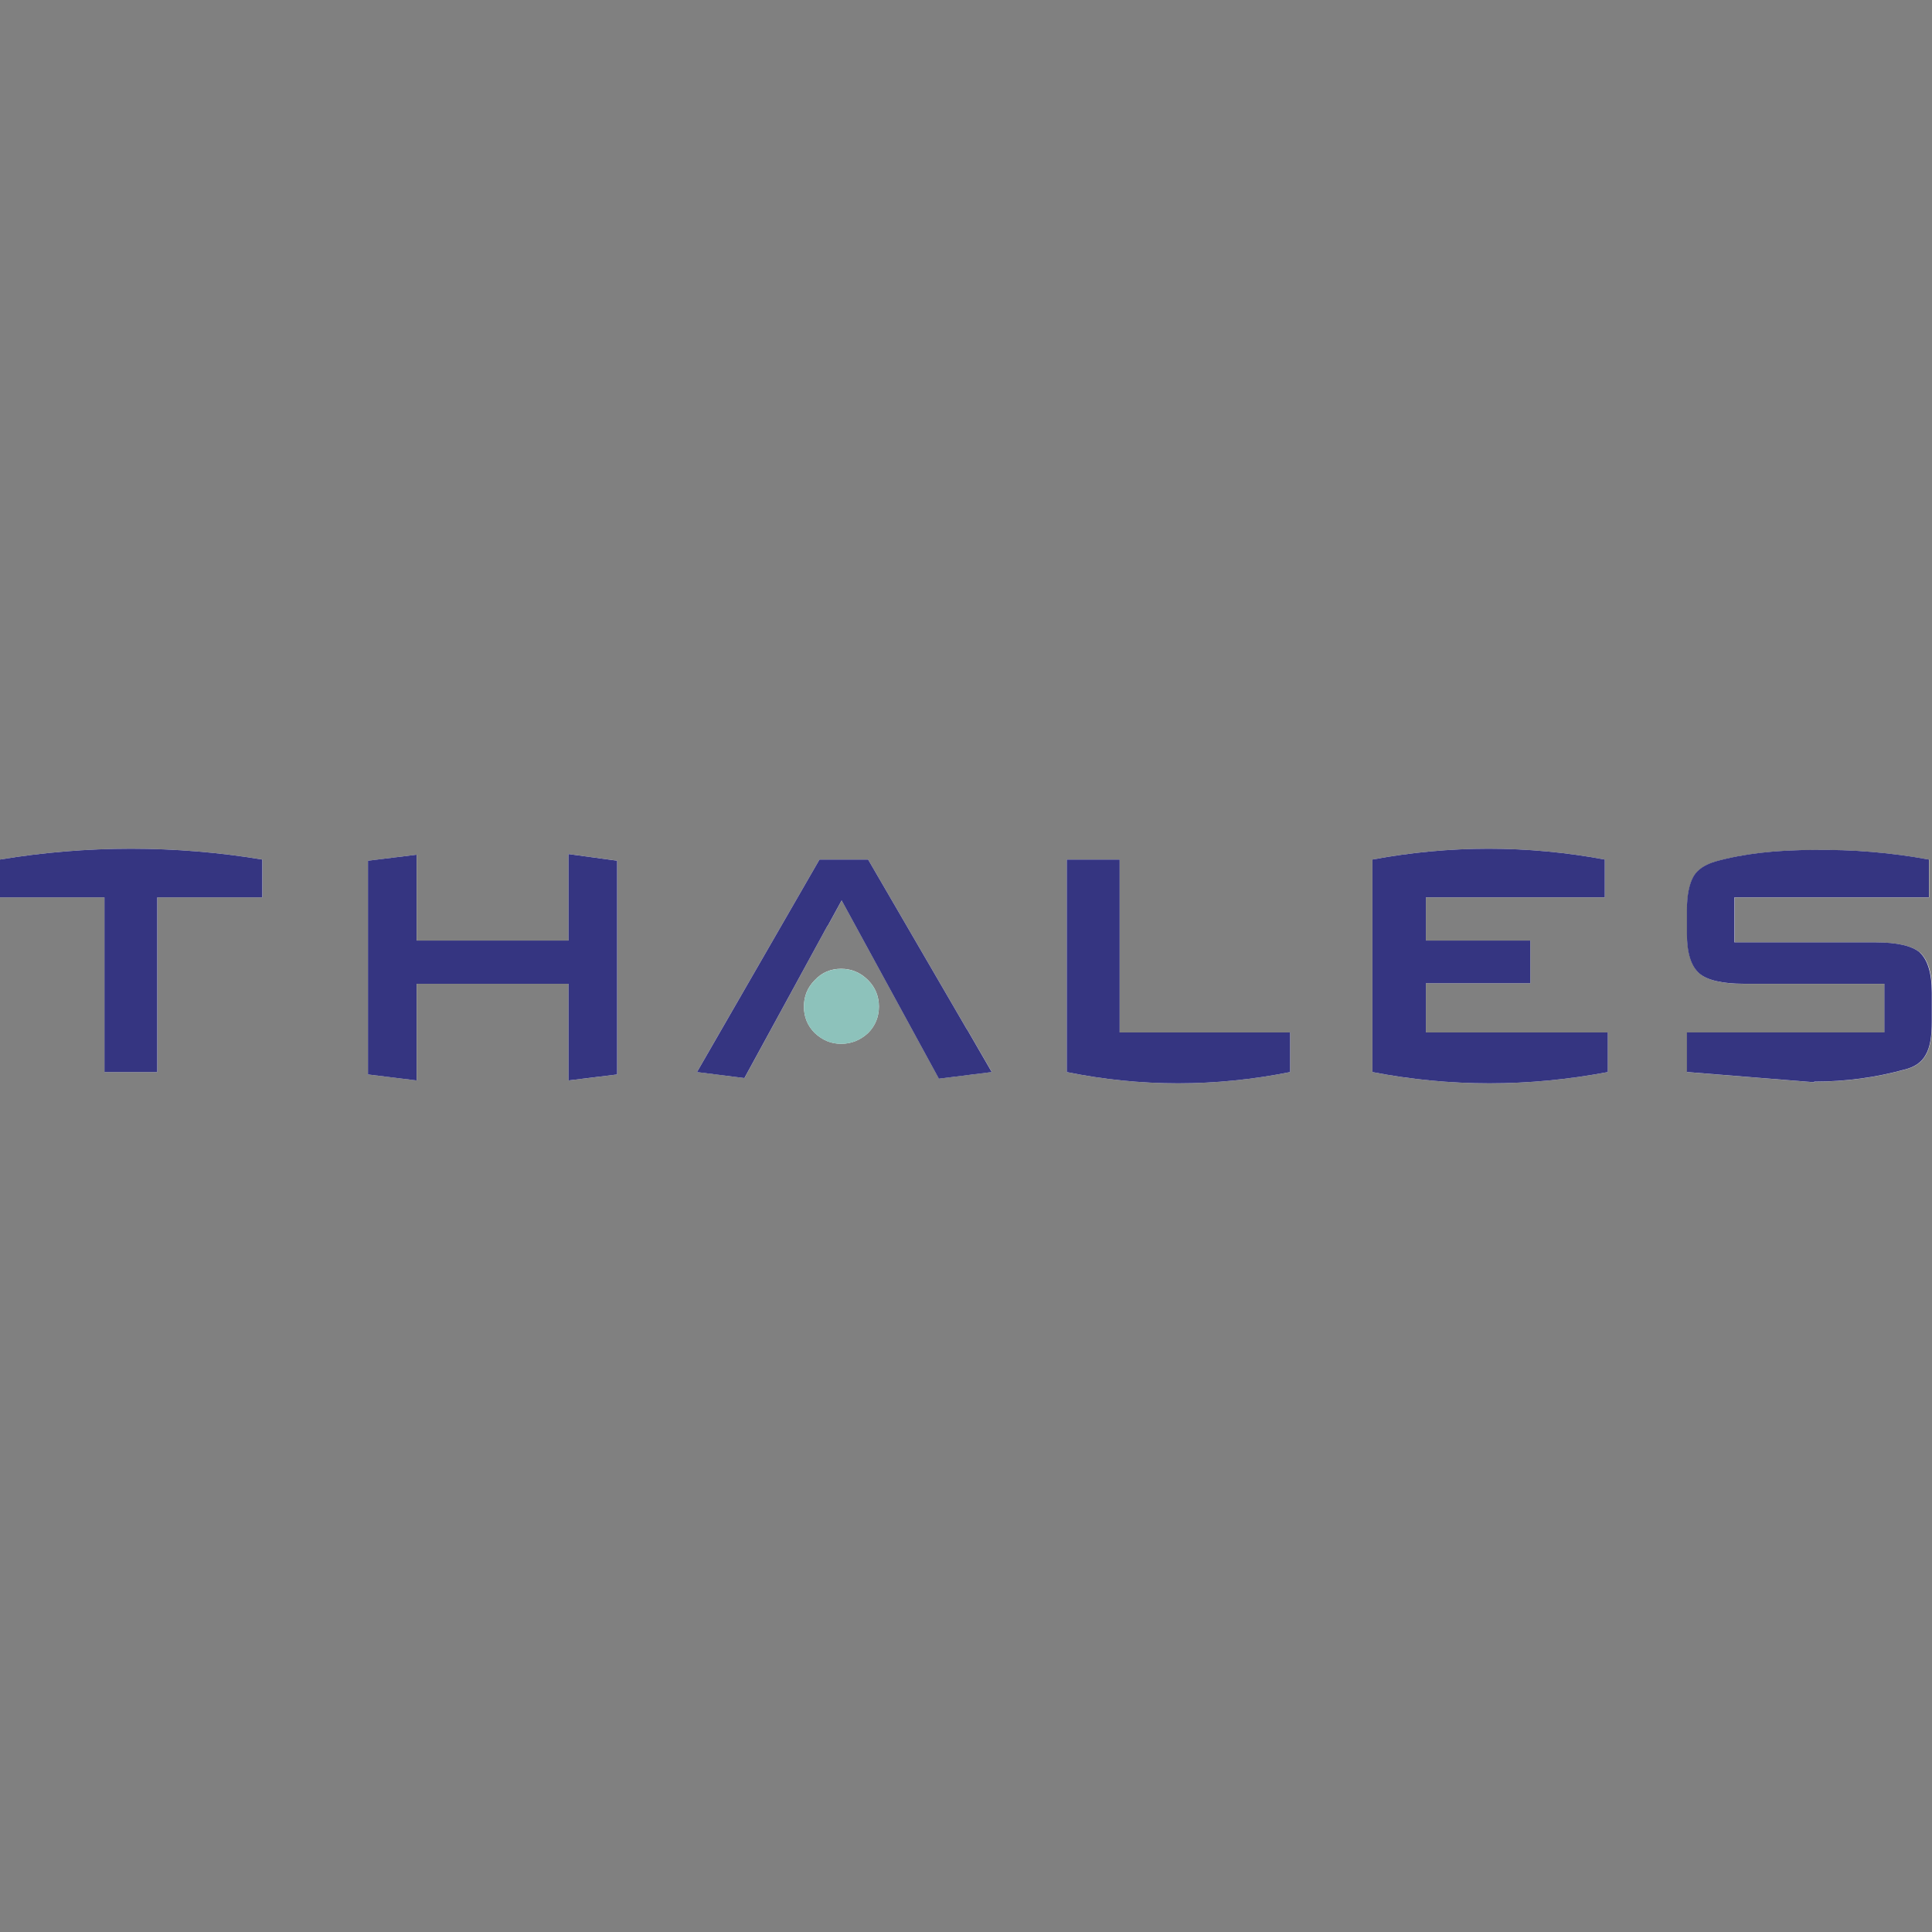 <svg xmlns="http://www.w3.org/2000/svg" id="Calque_1" data-name="Calque 1" viewBox="0 0 300 300"><rect x="0" y="0" width="300" height="300" fill="#808080" stroke="none"/><defs><style>      .cls-1 {        fill: #fff;      }      .cls-1, .cls-2, .cls-3 {        fill-rule: evenodd;      }      .cls-2 {        fill: #353581;      }      .cls-3 {        fill: #8dc2bb;      }    </style></defs><path class="cls-1" d="M40.74,133.47v5.87h-16.31v27.13h-8.2v-27.13H0v-5.87c13.49-2.24,27.25-2.24,40.74,0Z"></path><polygon class="cls-1" points="88.28 132.62 95.84 133.65 95.84 166.84 88.28 167.77 88.28 152.76 64.7 152.76 64.7 167.77 57.15 166.84 57.15 133.65 64.7 132.72 64.7 146.05 88.28 146.05 88.28 132.62"></polygon><path class="cls-1" d="M134.8,152.2c1.12,1.12,1.68,2.52,1.68,4.1s-.56,2.98-1.68,4.1c-1.21,1.12-2.61,1.68-4.19,1.68s-2.89-.56-4.1-1.68c-1.12-1.12-1.68-2.51-1.68-4.1s.56-2.98,1.68-4.1c1.12-1.21,2.52-1.77,4.1-1.77s2.98.56,4.19,1.77Z"></path><polygon class="cls-1" points="150.18 159.85 154.01 166.46 145.8 167.49 130.7 139.81 128.56 143.72 128.46 143.81 115.6 167.4 108.23 166.46 127.25 133.47 134.8 133.47 150.09 159.75 150.18 159.85"></polygon><path class="cls-1" d="M173.86,160.32h26.47v6.15c-11.65,2.33-23.21,2.33-34.68,0v-33h8.21v26.85Z"></path><path class="cls-1" d="M221.41,160.32h28.25v6.15c-12.31,2.33-24.52,2.33-36.55,0v-33c12.03-2.24,24.05-2.24,36.08,0v5.87h-27.78v6.71h16.22v6.62h-16.22v7.65Z"></path><path class="cls-1" d="M300,154.16v4.48c0,2.33-.28,4.01-.93,5.13-.65,1.21-1.77,1.96-3.35,2.33-4.39,1.21-9.05,1.86-13.98,1.86v.1l-19.77-1.59v-6.15h30.67v-7.55h-21.81c-3.36,0-5.69-.56-6.9-1.58-1.31-1.12-1.96-3.17-1.96-6.25v-3.63c0-2.33.37-4.1,1.03-5.22.65-1.12,1.86-1.86,3.45-2.33,4.38-1.21,9.41-1.77,15.29-1.77,5.97-.09,11.93.41,17.81,1.49v5.87h-30.2v6.99h21.91c3.45,0,5.68.56,6.9,1.58,1.21,1.12,1.87,3.17,1.87,6.25Z"></path><path class="cls-2" d="M221.41,160.32v-7.65h16.22v-6.62h-16.22v-6.71h27.78v-5.87c-12.03-2.24-24.05-2.24-36.08,0v33c12.03,2.33,24.24,2.33,36.55,0v-6.15h-28.25ZM0,133.47v5.87h16.22v27.13h8.2v-27.13h16.31v-5.87c-13.49-2.24-27.25-2.24-40.74,0ZM173.86,160.32v-26.85h-8.21v33c11.47,2.33,23.03,2.33,34.68,0v-6.15h-26.47Z"></path><path class="cls-3" d="M136.48,156.31c0,1.58-.56,2.98-1.68,4.1-1.21,1.12-2.61,1.68-4.19,1.68s-2.89-.56-4.1-1.68c-1.12-1.12-1.68-2.51-1.68-4.1s.56-2.98,1.68-4.1c1.12-1.21,2.52-1.77,4.1-1.77s2.98.56,4.19,1.77c1.12,1.12,1.68,2.52,1.68,4.1Z"></path><path class="cls-2" d="M298.13,147.91c-1.21-1.02-3.45-1.58-6.9-1.58h-21.91v-6.99h30.2v-5.87c-5.87-1.08-11.84-1.58-17.81-1.49-5.88,0-10.91.56-15.29,1.77-1.59.47-2.8,1.21-3.45,2.33-.65,1.12-1.03,2.89-1.03,5.22v3.63c0,3.08.65,5.13,1.96,6.25,1.21,1.02,3.54,1.58,6.9,1.58h21.81v7.55h-30.67v6.15l19.77,1.59v-.1c4.94,0,9.6-.65,13.98-1.86,1.58-.37,2.7-1.12,3.35-2.33.65-1.12.93-2.8.93-5.13v-4.48c0-3.07-.66-5.13-1.87-6.25ZM150.18,159.85l-.09-.09-15.29-26.29h-7.55l-19.02,33,7.36.93,12.87-23.59.09-.09,2.14-3.91,15.1,27.69,8.21-1.03-3.83-6.62ZM88.28,132.62v13.43h-23.59v-13.33l-7.55.93v33.19l7.55.93v-15.01h23.59v15.01l7.55-.93v-33.19l-7.55-1.03Z"></path></svg>